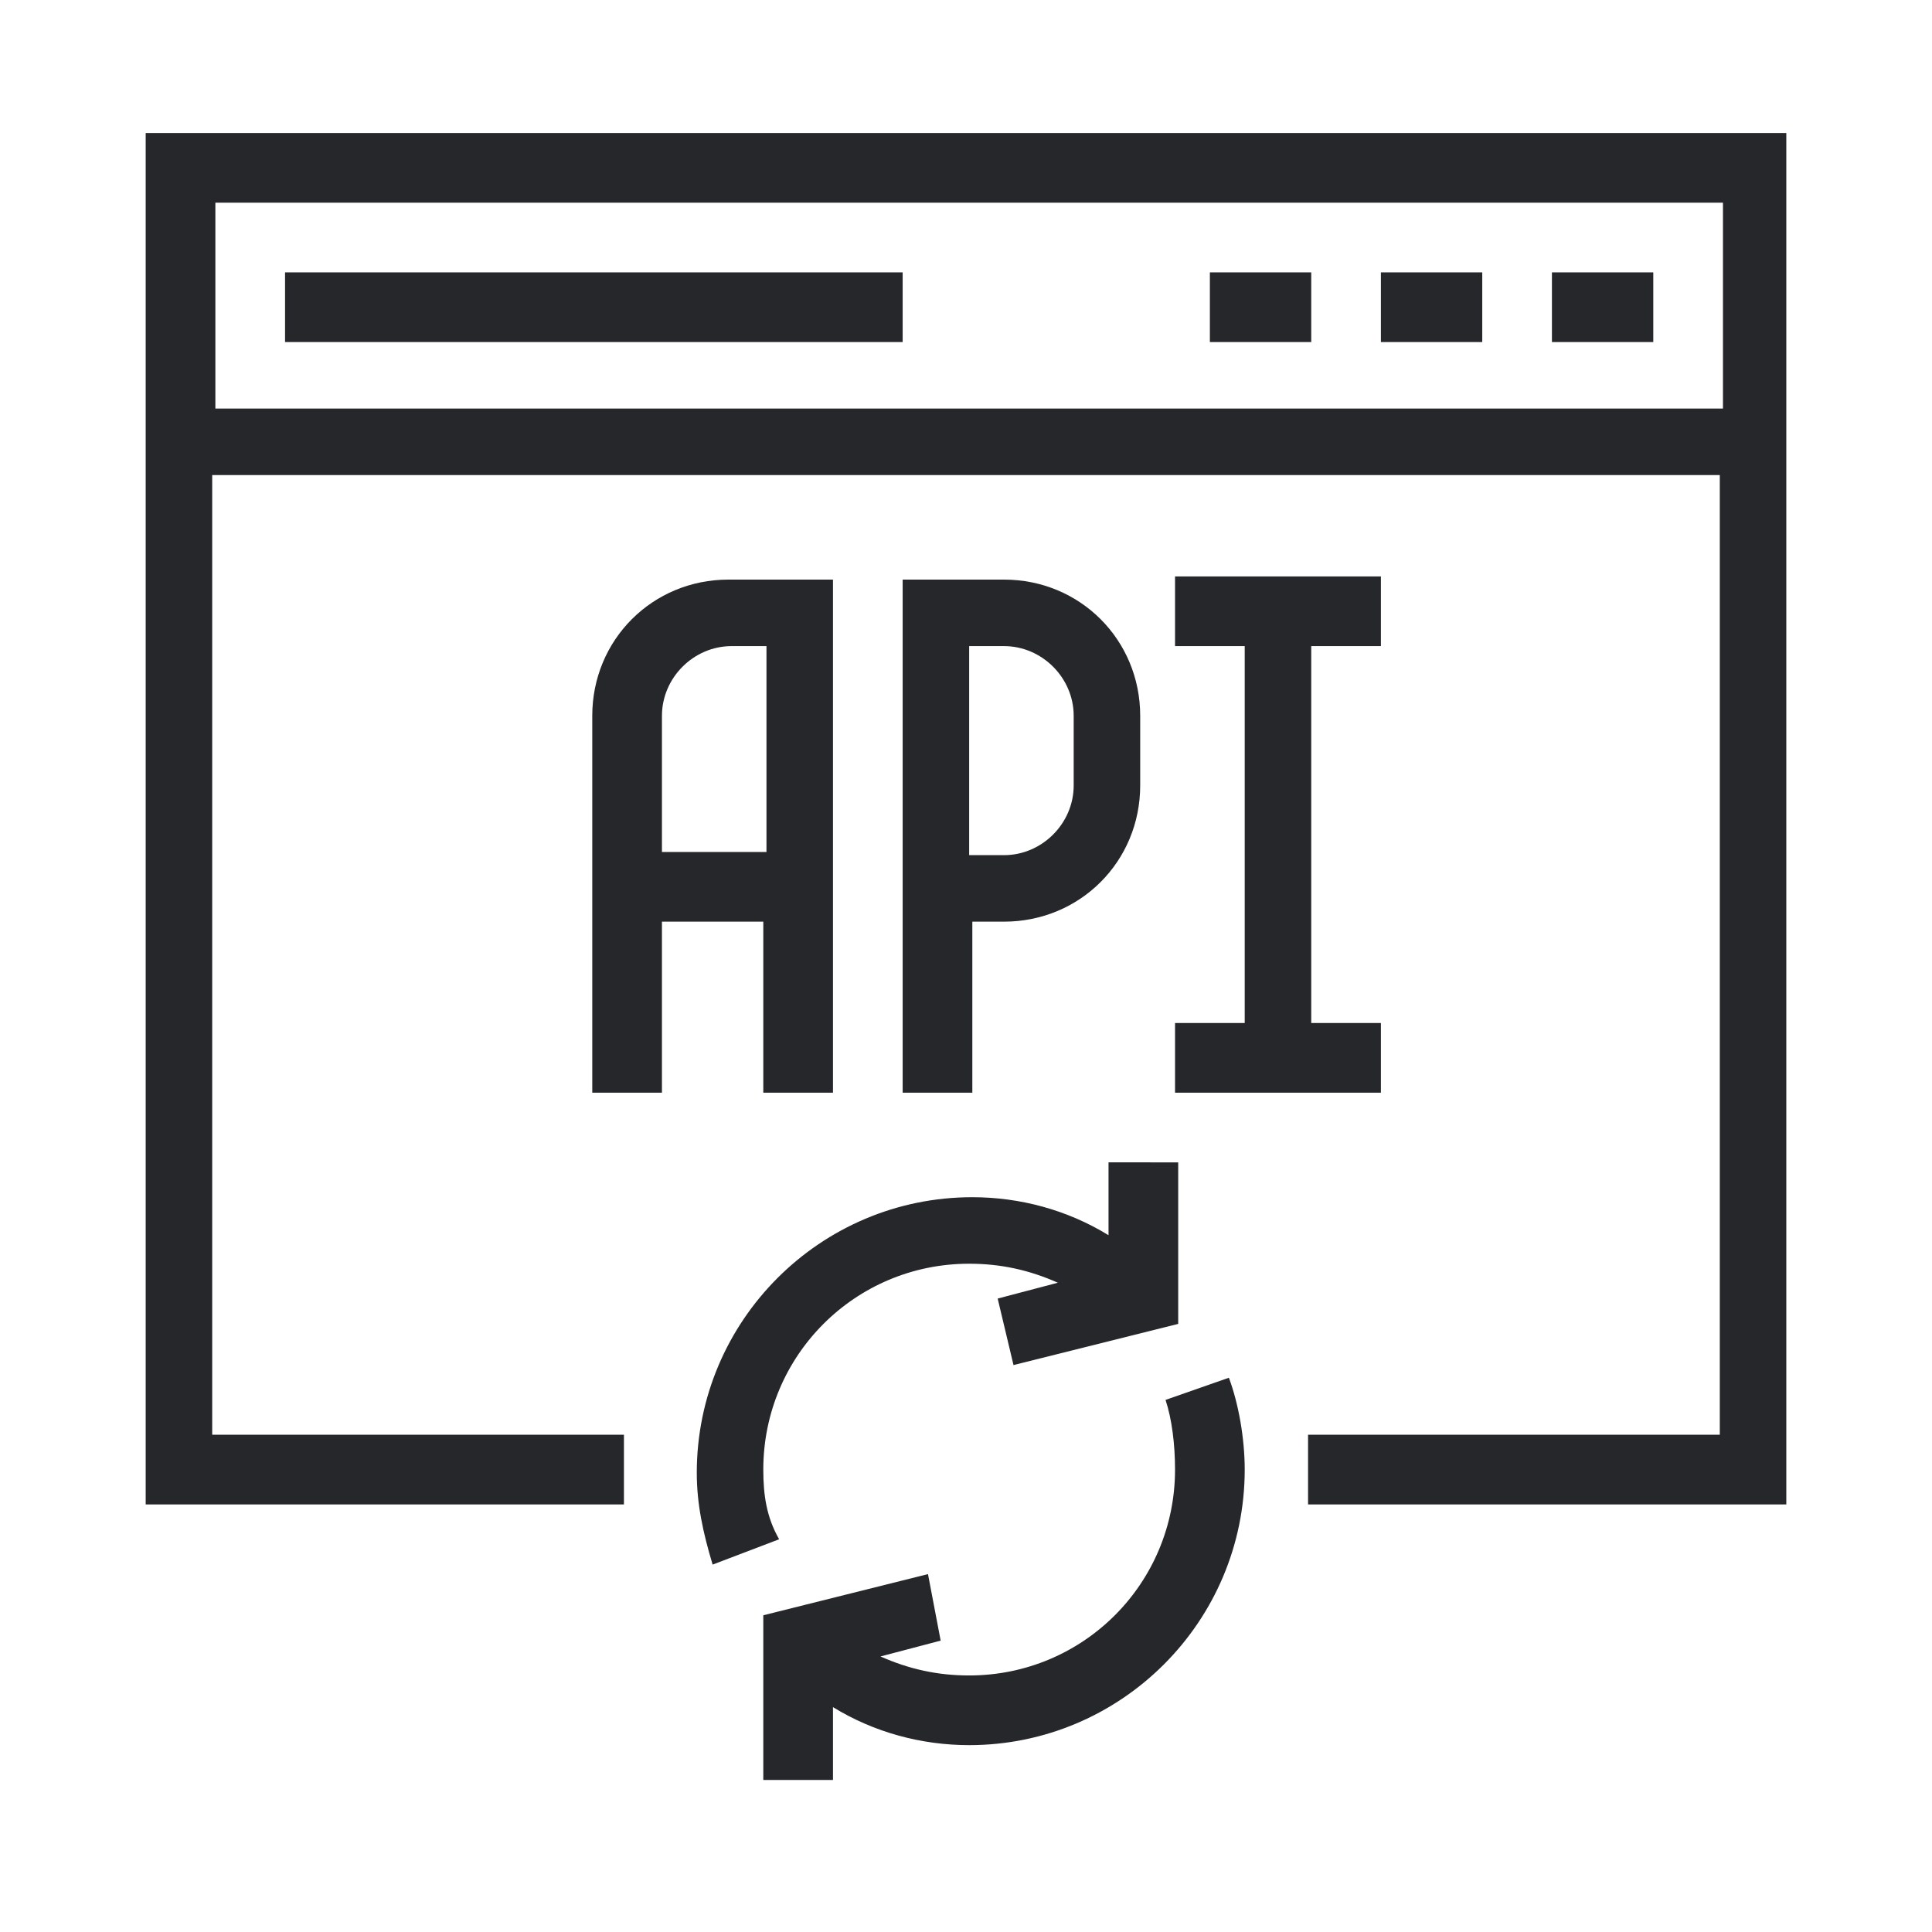 <?xml version="1.0" encoding="utf-8"?>
<!-- Generator: Adobe Illustrator 25.4.1, SVG Export Plug-In . SVG Version: 6.00 Build 0)  -->
<svg version="1.1" id="Layer_1" xmlns="http://www.w3.org/2000/svg" xmlns:xlink="http://www.w3.org/1999/xlink" x="0px" y="0px"
	 viewBox="0 0 61 61" style="enable-background:new 0 0 61 61;" xml:space="preserve">
<style type="text/css">
	.st0{fill:#26272A;}
</style>
<path class="st0" d="M4.6,4.2v43.3h15.1v-2.2h-13V15h47.6v30.3h-13v2.2h15.1V4.2H4.6z M6.8,12.9V6.4h47.6v6.5H6.8z"/>
<path class="st0" d="M46.8,8.6h-3.2v2.2h3.2V8.6z"/>
<path class="st0" d="M52.2,8.6H49v2.2h3.2V8.6z"/>
<path class="st0" d="M41.4,8.6h-3.2v2.2h3.2V8.6z"/>
<path class="st0" d="M28.4,8.6H9v2.2h19.5V8.6H28.4z"/>
<path class="st0" d="M26.3,34.5V18.3H23c-2.4,0-4.3,1.9-4.3,4.3v11.9h2.2v-5.4h3.2v5.4H26.3z M20.9,26.9v-4.3c0-1.2,1-2.2,2.2-2.2
	h1.1v6.5C24.2,26.9,20.9,26.9,20.9,26.9z"/>
<path class="st0" d="M30.6,29.1h1.1c2.4,0,4.3-1.9,4.3-4.3v-2.2c0-2.4-1.9-4.3-4.3-4.3h-3.2v16.2h2.2v-5.4H30.6z M30.6,20.4h1.1
	c1.2,0,2.2,1,2.2,2.2v2.2c0,1.2-1,2.2-2.2,2.2h-1.1V20.4z"/>
<path class="st0" d="M37.1,32.3v2.2h6.5v-2.2h-2.2V20.4h2.2v-2.2h-6.5v2.2h2.2v11.9H37.1z"/>
<path class="st0" d="M36.8,44.2c0.2,0.6,0.3,1.4,0.3,2.2c0,3.6-2.9,6.5-6.5,6.5c-1,0-1.9-0.2-2.8-0.6l1.9-0.5l-0.4-2.1L24.1,51v5.2
	h2.2v-2.3c1.3,0.8,2.8,1.2,4.3,1.2c4.8,0,8.7-3.9,8.7-8.7c0-1-0.2-2.1-0.5-2.9L36.8,44.2z"/>
<path class="st0" d="M24.1,46.4c0-3.6,2.9-6.5,6.5-6.5c1,0,1.9,0.2,2.8,0.6L31.5,41l0.5,2.1l5.2-1.3v-5.1H35V39
	c-1.3-0.8-2.8-1.2-4.3-1.2c-4.8,0-8.7,3.9-8.7,8.7c0,1,0.2,1.9,0.5,2.9l2.1-0.8C24.2,47.9,24.1,47.2,24.1,46.4z"/>
</svg>
